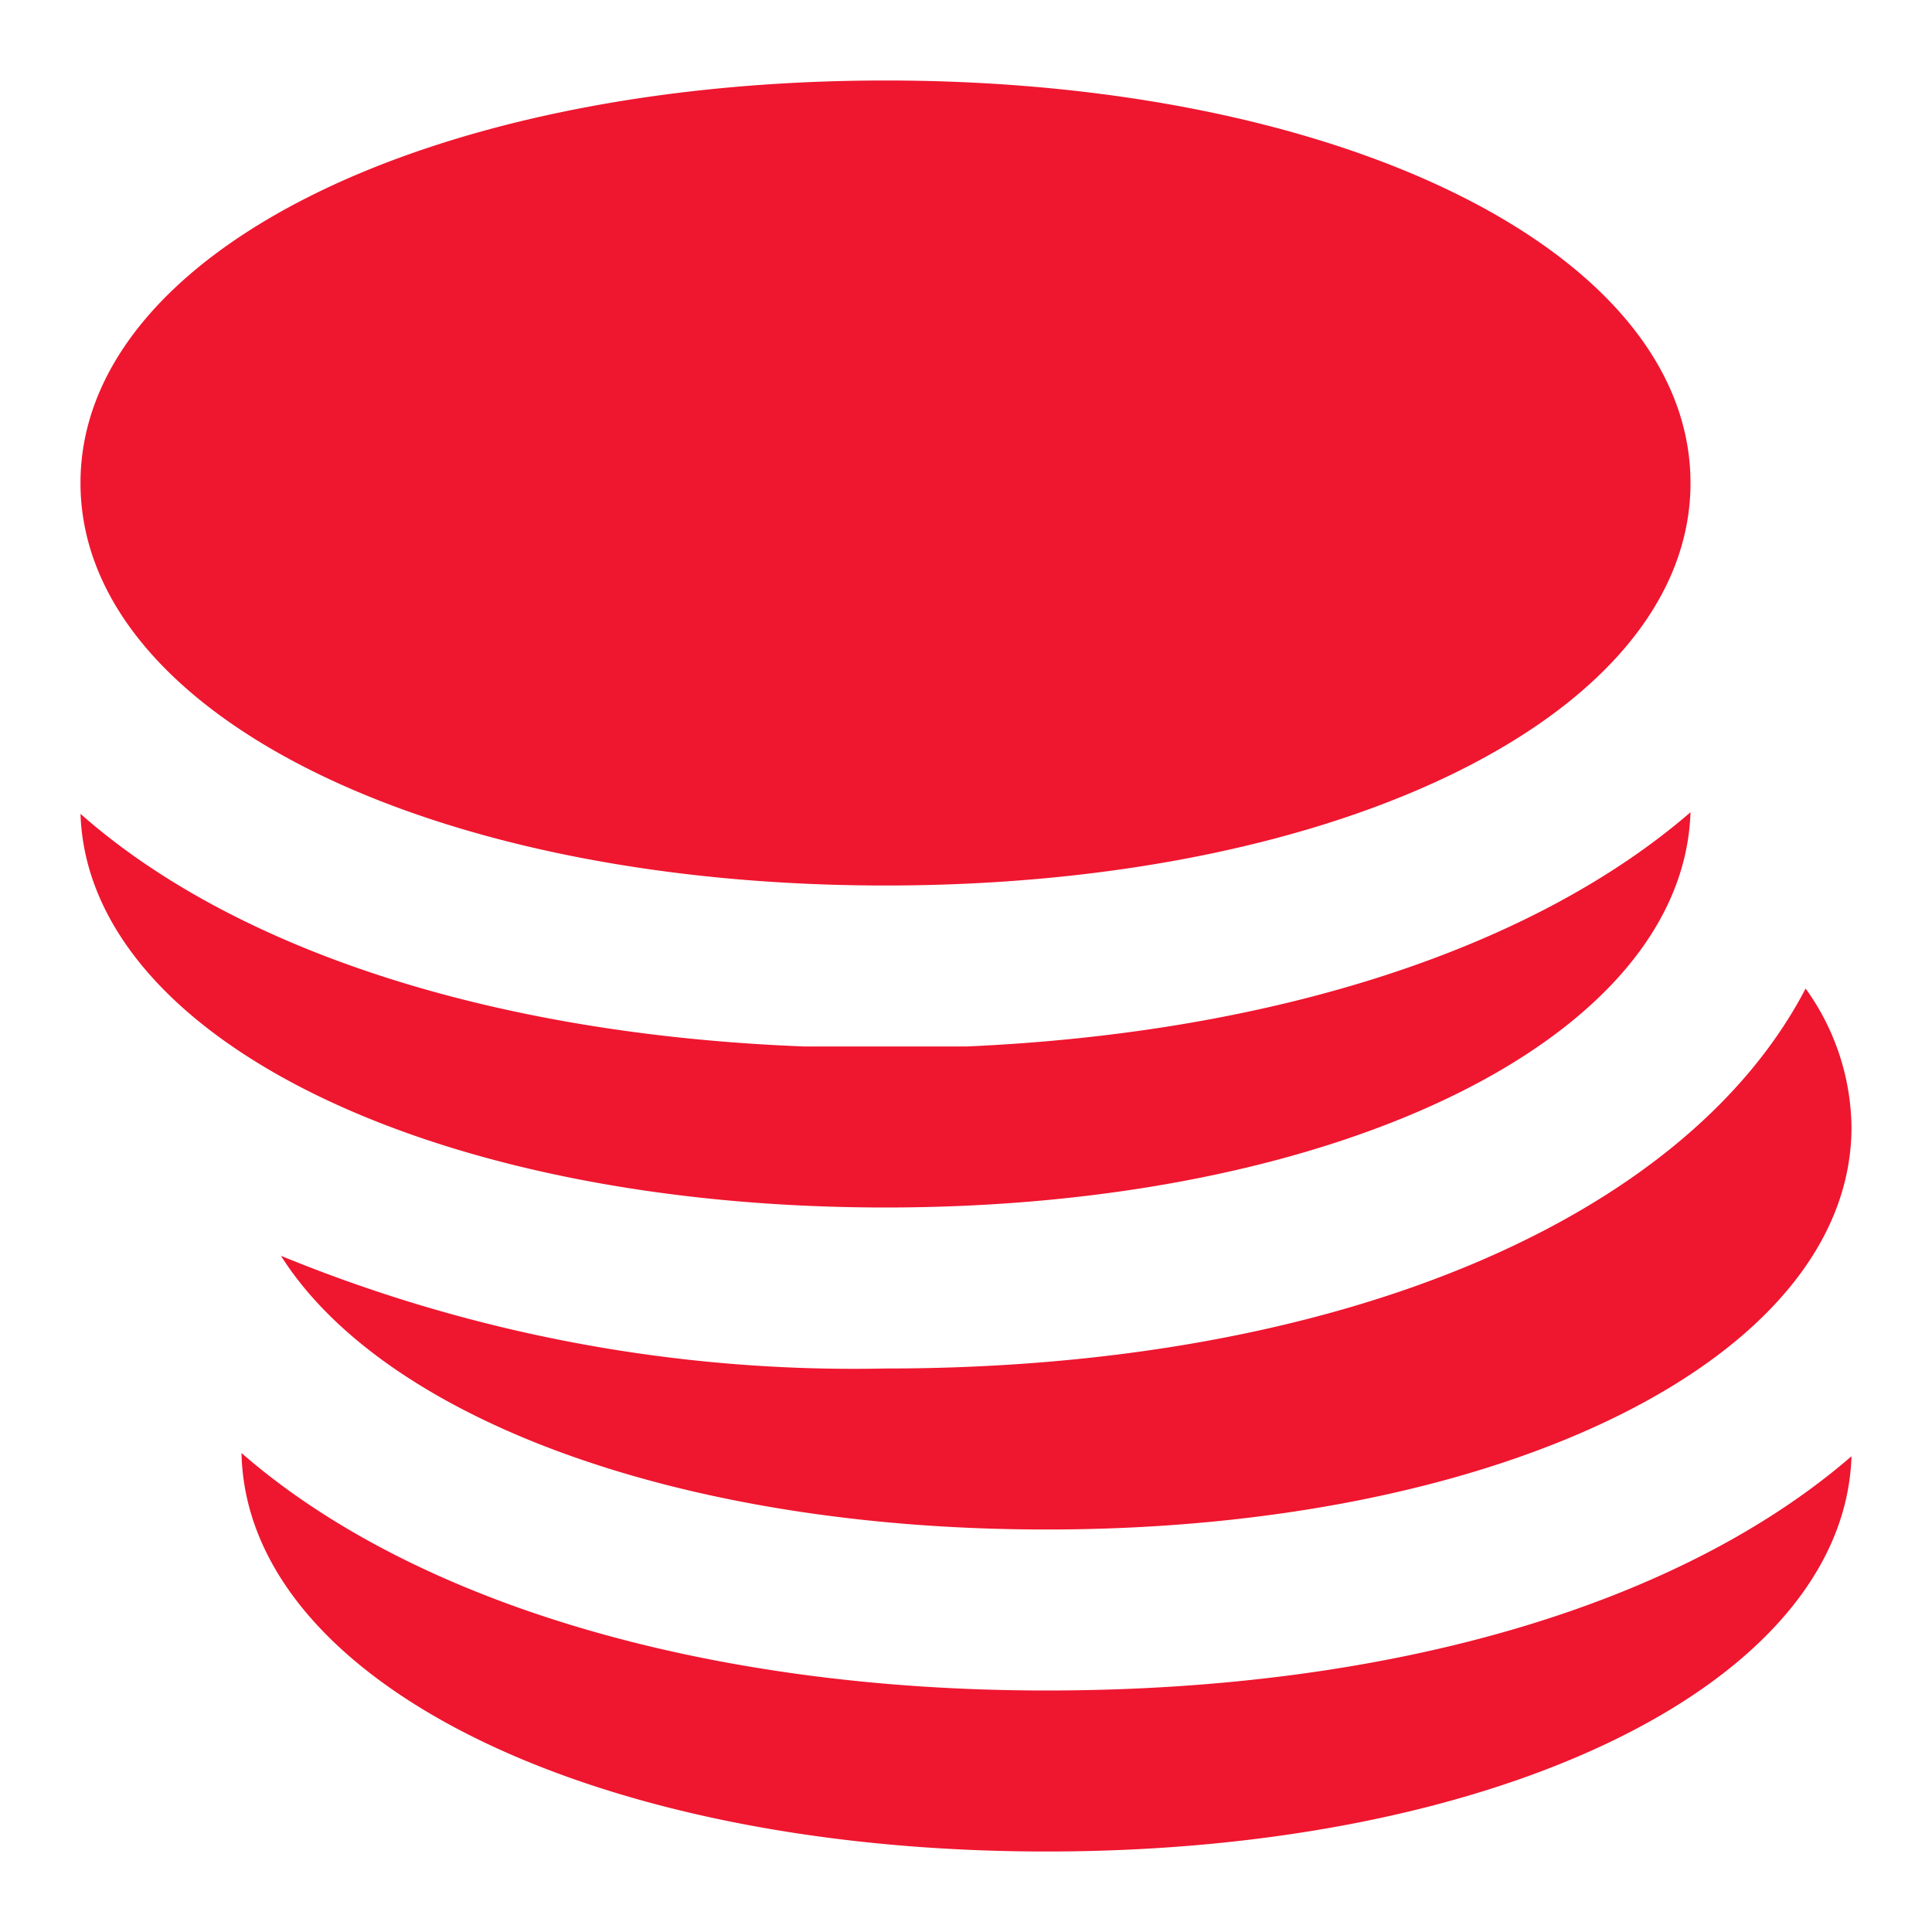 <svg height="512" viewBox="0 0 24 24" width="512" xmlns="http://www.w3.org/2000/svg"><path fill="#ef162f" d="m21 6c0 2.85-4.3 5-10 5s-10-2.15-10-5 4.3-5 10-5 10 2.15 10 5zm-8 15c-4.25 0-7.88-1.1-10-2.95.06 2.83 4.33 4.95 10 4.95s9.91-2.11 10-4.91c-2.09 1.81-5.63 2.91-10 2.91zm-2-4a18.74 18.74 0 0 1 -7.51-1.4c1.28 2.02 4.94 3.4 9.51 3.4 5.7 0 10-2.15 10-5a3 3 0 0 0 -.57-1.72c-1.49 2.86-5.8 4.72-11.43 4.72zm1-4h-1-1c-3.92-.15-7.11-1.22-9-2.89.09 2.78 4.36 4.89 10 4.89s9.91-2.11 10-4.91c-1.93 1.67-5.12 2.74-9 2.91z"/></svg>